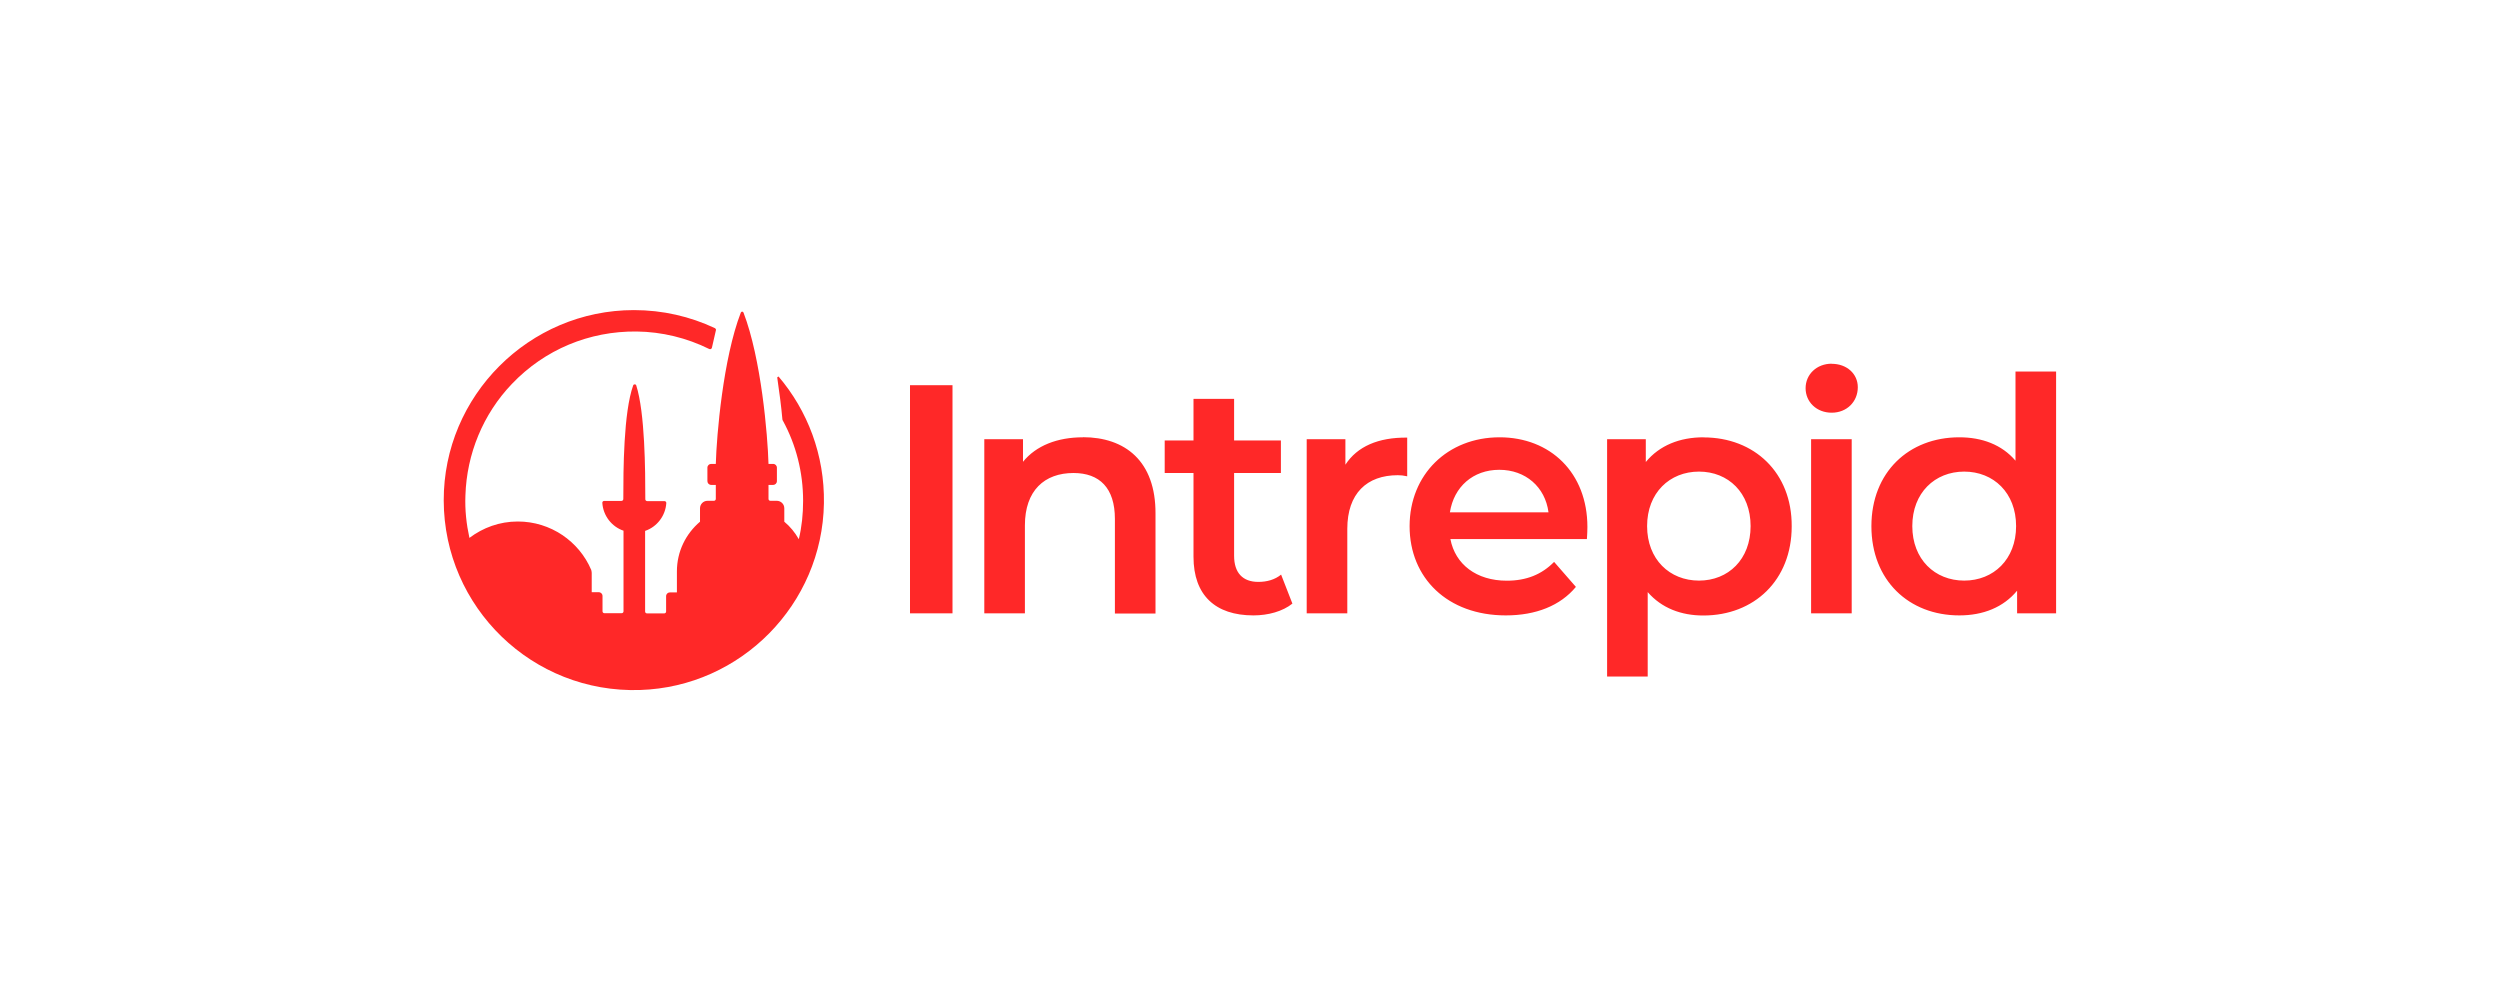 <?xml version="1.0" encoding="UTF-8"?>
<svg id="Layer_1" data-name="Layer 1" xmlns="http://www.w3.org/2000/svg" viewBox="0 0 250 100">
  <defs>
    <style>
      .cls-1 {
        fill: #ff2828;
      }
    </style>
  </defs>
  <path class="cls-1" d="M95.25,38.52h-4.25v22.81h4.25v-22.81ZM108.29,43.73c-2.55,0-4.68.83-5.99,2.45v-2.26h-3.87v17.41h4.06v-8.79c0-3.49,1.96-5.24,4.86-5.24,2.61,0,4.14,1.5,4.14,4.59v9.46h4.06v-9.97c.03-5.29-3.06-7.66-7.26-7.66ZM125.83,58.19c-1.56,0-2.42-.91-2.42-2.61v-8.28h4.68v-3.25h-4.68v-4.16h-4.06v4.16h-2.88v3.25h2.88v8.38c0,3.84,2.18,5.86,5.99,5.86,1.48,0,2.93-.4,3.9-1.18l-1.13-2.9c-.62.51-1.42.73-2.28.73ZM134.54,46.47v-2.55h-3.87v17.41h4.06v-8.44c0-3.55,1.96-5.37,5.05-5.37.3,0,.59.03.94.11v-3.87c-2.9-.03-5,.89-6.18,2.71ZM149.96,43.73c-5.19,0-9,3.71-9,8.89s3.79,8.92,9.62,8.92c3.01,0,5.45-.97,7.01-2.85l-2.18-2.5c-1.24,1.26-2.77,1.88-4.73,1.88-3.04,0-5.16-1.64-5.64-4.16h13.65c.03-.4.05-.89.05-1.21,0-5.43-3.71-8.97-8.79-8.97ZM144.99,51.23c.4-2.55,2.31-4.25,4.94-4.25s4.59,1.72,4.92,4.25h-9.86ZM170.36,43.73c-2.39,0-4.41.81-5.78,2.47v-2.28h-3.87v23.73h4.06v-8.44c1.4,1.61,3.36,2.34,5.56,2.34,5.08,0,8.84-3.52,8.84-8.92.03-5.37-3.74-8.89-8.81-8.89ZM169.9,58.06c-2.93,0-5.19-2.12-5.19-5.45s2.26-5.45,5.19-5.45,5.16,2.12,5.16,5.45-2.23,5.45-5.16,5.45ZM183.17,36.37c-1.5,0-2.61,1.07-2.61,2.45s1.1,2.45,2.61,2.45,2.61-1.1,2.61-2.55c0-1.34-1.1-2.34-2.61-2.34ZM185.19,43.92h-4.08v17.41h4.06v-17.41h.03ZM201.55,37.15v8.92c-1.37-1.61-3.36-2.34-5.62-2.34-5.05,0-8.79,3.49-8.79,8.89s3.73,8.92,8.79,8.92c2.39,0,4.41-.81,5.78-2.47v2.26h3.9v-24.18h-4.06ZM196.42,58.06c-2.93,0-5.19-2.12-5.19-5.45s2.26-5.45,5.19-5.45,5.19,2.12,5.19,5.45-2.26,5.45-5.19,5.45Z"/>
  <path class="cls-1" d="M77.73,37.8c.21,1.45.4,2.88.51,4.14,0,.05.03.11.05.13,1.32,2.42,2.02,5.16,2.02,8.01,0,1.32-.13,2.61-.43,3.84-.38-.67-.86-1.26-1.45-1.75v-1.34c0-.43-.35-.75-.75-.75h-.64c-.11,0-.19-.08-.19-.19v-1.4h.46c.21,0,.38-.16.38-.38v-1.34c0-.21-.16-.38-.38-.38h-.46c-.08-2.88-.73-10.53-2.5-15.13-.05-.13-.21-.13-.27,0-1.77,4.59-2.42,12.25-2.5,15.13h-.46c-.21,0-.38.16-.38.38v1.34c0,.21.16.38.38.38h.46v1.4c0,.11-.08.19-.19.19h-.64c-.43,0-.75.35-.75.75v1.34c-1.42,1.21-2.31,2.98-2.31,4.97v2.1h-.7c-.21,0-.38.16-.38.38v1.53c0,.11-.08.19-.19.19h-1.72c-.11,0-.19-.08-.19-.19v-8.06c1.18-.4,2.04-1.5,2.12-2.79,0-.11-.08-.19-.19-.19h-1.72c-.11,0-.19-.08-.19-.19,0-2.88-.03-8.65-.91-11.39-.05-.13-.24-.13-.3,0-.97,2.71-.99,8.49-.99,11.37,0,.11-.08.19-.19.19h-1.72c-.11,0-.19.08-.19.19.08,1.29.94,2.39,2.12,2.79v8.06c0,.11-.08.19-.19.19h-1.72c-.11,0-.19-.08-.19-.19v-1.53c0-.21-.16-.38-.38-.38h-.7v-1.93c0-.11-.03-.21-.05-.3-1.21-2.85-4.06-4.84-7.34-4.84-1.83,0-3.49.62-4.84,1.64-.3-1.37-.46-2.79-.4-4.25.13-4.16,1.77-8.14,4.65-11.15,3.28-3.44,7.74-5.29,12.47-5.24,2.53.03,5.02.64,7.26,1.75.11.05.24,0,.27-.13.13-.59.27-1.18.4-1.75.03-.08-.03-.16-.11-.21-2.47-1.16-5.21-1.8-8.09-1.8-10.48,0-19.05,8.57-19.02,19.05.03,10.67,8.87,19.29,19.64,18.94,10.08-.32,18.22-8.57,18.38-18.67.08-4.84-1.64-9.27-4.54-12.68-.05.03-.16.08-.13.16Z"/>
</svg>